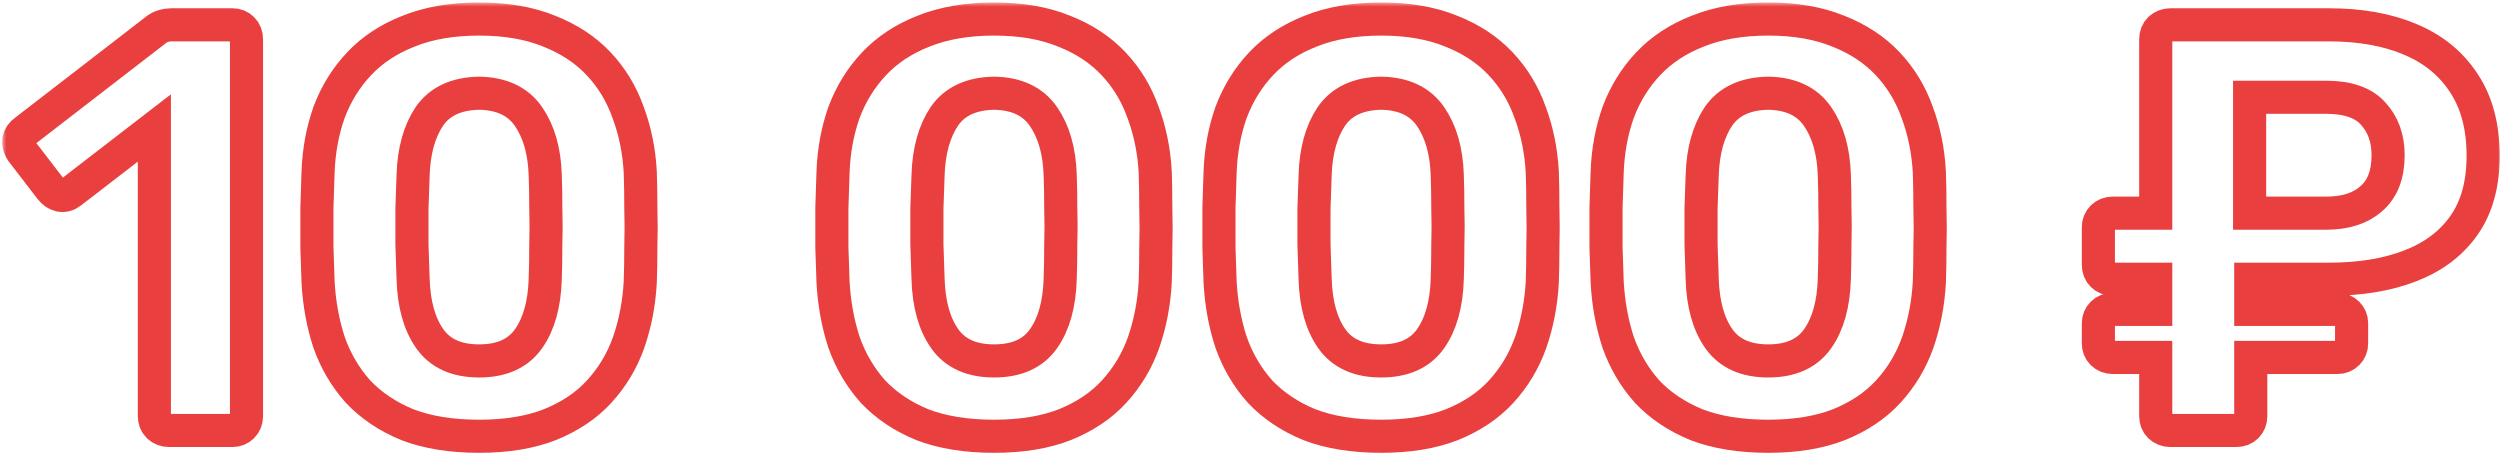 <?xml version="1.0" encoding="UTF-8"?> <svg xmlns="http://www.w3.org/2000/svg" width="302" height="55" viewBox="0 0 302 55" fill="none"> <mask id="path-1-outside-1_62_969" maskUnits="userSpaceOnUse" x="0.257" y="0.3" width="302" height="55" fill="black"> <rect fill="white" x="0.257" y="0.3" width="302" height="55"></rect> <path d="M20.397 52C19.93 52 19.51 51.837 19.137 51.51C18.81 51.183 18.647 50.763 18.647 50.25V15.46L8.567 23.23C8.147 23.557 7.704 23.673 7.237 23.58C6.817 23.487 6.444 23.23 6.117 22.81L2.617 18.26C2.337 17.84 2.22 17.397 2.267 16.93C2.36 16.463 2.617 16.09 3.037 15.81L18.997 3.49C19.277 3.303 19.534 3.187 19.767 3.14C20.047 3.047 20.35 3 20.677 3H28.097C28.564 3 28.96 3.163 29.287 3.49C29.613 3.817 29.777 4.237 29.777 4.75V50.25C29.777 50.763 29.613 51.183 29.287 51.51C28.96 51.837 28.564 52 28.097 52H20.397ZM57.883 52.7C54.523 52.7 51.63 52.233 49.203 51.3C46.823 50.32 44.84 48.99 43.253 47.31C41.713 45.583 40.546 43.6 39.753 41.36C39.006 39.073 38.563 36.647 38.423 34.08C38.376 32.82 38.33 31.42 38.283 29.88C38.283 28.293 38.283 26.707 38.283 25.12C38.33 23.533 38.376 22.087 38.423 20.78C38.516 18.213 38.96 15.81 39.753 13.57C40.593 11.33 41.806 9.37 43.393 7.69C44.98 6.01 46.963 4.703 49.343 3.77C51.77 2.79 54.616 2.3 57.883 2.3C61.15 2.3 63.973 2.79 66.353 3.77C68.733 4.703 70.716 6.01 72.303 7.69C73.89 9.37 75.08 11.33 75.873 13.57C76.713 15.81 77.203 18.213 77.343 20.78C77.39 22.087 77.413 23.533 77.413 25.12C77.46 26.707 77.46 28.293 77.413 29.88C77.413 31.42 77.39 32.82 77.343 34.08C77.203 36.647 76.736 39.073 75.943 41.36C75.15 43.6 73.96 45.583 72.373 47.31C70.833 48.99 68.85 50.32 66.423 51.3C64.043 52.233 61.196 52.7 57.883 52.7ZM57.883 43.6C60.59 43.6 62.573 42.713 63.833 40.94C65.093 39.167 65.77 36.763 65.863 33.73C65.91 32.377 65.933 30.977 65.933 29.53C65.98 28.083 65.98 26.637 65.933 25.19C65.933 23.743 65.91 22.39 65.863 21.13C65.77 18.237 65.093 15.88 63.833 14.06C62.573 12.24 60.59 11.307 57.883 11.26C55.13 11.307 53.123 12.24 51.863 14.06C50.65 15.88 49.996 18.237 49.903 21.13C49.856 22.39 49.81 23.743 49.763 25.19C49.763 26.637 49.763 28.083 49.763 29.53C49.81 30.977 49.856 32.377 49.903 33.73C49.996 36.763 50.673 39.167 51.933 40.94C53.193 42.713 55.176 43.6 57.883 43.6ZM120.09 52.7C116.73 52.7 113.837 52.233 111.41 51.3C109.03 50.32 107.047 48.99 105.46 47.31C103.92 45.583 102.753 43.6 101.96 41.36C101.213 39.073 100.77 36.647 100.63 34.08C100.583 32.82 100.537 31.42 100.49 29.88C100.49 28.293 100.49 26.707 100.49 25.12C100.537 23.533 100.583 22.087 100.63 20.78C100.723 18.213 101.167 15.81 101.96 13.57C102.8 11.33 104.013 9.37 105.6 7.69C107.187 6.01 109.17 4.703 111.55 3.77C113.977 2.79 116.823 2.3 120.09 2.3C123.357 2.3 126.18 2.79 128.56 3.77C130.94 4.703 132.923 6.01 134.51 7.69C136.097 9.37 137.287 11.33 138.08 13.57C138.92 15.81 139.41 18.213 139.55 20.78C139.597 22.087 139.62 23.533 139.62 25.12C139.667 26.707 139.667 28.293 139.62 29.88C139.62 31.42 139.597 32.82 139.55 34.08C139.41 36.647 138.943 39.073 138.15 41.36C137.357 43.6 136.167 45.583 134.58 47.31C133.04 48.99 131.057 50.32 128.63 51.3C126.25 52.233 123.403 52.7 120.09 52.7ZM120.09 43.6C122.797 43.6 124.78 42.713 126.04 40.94C127.3 39.167 127.977 36.763 128.07 33.73C128.117 32.377 128.14 30.977 128.14 29.53C128.187 28.083 128.187 26.637 128.14 25.19C128.14 23.743 128.117 22.39 128.07 21.13C127.977 18.237 127.3 15.88 126.04 14.06C124.78 12.24 122.797 11.307 120.09 11.26C117.337 11.307 115.33 12.24 114.07 14.06C112.857 15.88 112.203 18.237 112.11 21.13C112.063 22.39 112.017 23.743 111.97 25.19C111.97 26.637 111.97 28.083 111.97 29.53C112.017 30.977 112.063 32.377 112.11 33.73C112.203 36.763 112.88 39.167 114.14 40.94C115.4 42.713 117.383 43.6 120.09 43.6ZM166.848 52.7C163.488 52.7 160.594 52.233 158.168 51.3C155.788 50.32 153.804 48.99 152.218 47.31C150.678 45.583 149.511 43.6 148.718 41.36C147.971 39.073 147.528 36.647 147.388 34.08C147.341 32.82 147.294 31.42 147.248 29.88C147.248 28.293 147.248 26.707 147.248 25.12C147.294 23.533 147.341 22.087 147.388 20.78C147.481 18.213 147.924 15.81 148.718 13.57C149.558 11.33 150.771 9.37 152.358 7.69C153.944 6.01 155.928 4.703 158.308 3.77C160.734 2.79 163.581 2.3 166.848 2.3C170.114 2.3 172.938 2.79 175.318 3.77C177.698 4.703 179.681 6.01 181.268 7.69C182.854 9.37 184.044 11.33 184.838 13.57C185.678 15.81 186.168 18.213 186.308 20.78C186.354 22.087 186.378 23.533 186.378 25.12C186.424 26.707 186.424 28.293 186.378 29.88C186.378 31.42 186.354 32.82 186.308 34.08C186.168 36.647 185.701 39.073 184.908 41.36C184.114 43.6 182.924 45.583 181.338 47.31C179.798 48.99 177.814 50.32 175.388 51.3C173.008 52.233 170.161 52.7 166.848 52.7ZM166.848 43.6C169.554 43.6 171.538 42.713 172.798 40.94C174.058 39.167 174.734 36.763 174.828 33.73C174.874 32.377 174.898 30.977 174.898 29.53C174.944 28.083 174.944 26.637 174.898 25.19C174.898 23.743 174.874 22.39 174.828 21.13C174.734 18.237 174.058 15.88 172.798 14.06C171.538 12.24 169.554 11.307 166.848 11.26C164.094 11.307 162.088 12.24 160.828 14.06C159.614 15.88 158.961 18.237 158.868 21.13C158.821 22.39 158.774 23.743 158.728 25.19C158.728 26.637 158.728 28.083 158.728 29.53C158.774 30.977 158.821 32.377 158.868 33.73C158.961 36.763 159.638 39.167 160.898 40.94C162.158 42.713 164.141 43.6 166.848 43.6ZM213.606 52.7C210.246 52.7 207.352 52.233 204.926 51.3C202.546 50.32 200.562 48.99 198.976 47.31C197.436 45.583 196.269 43.6 195.476 41.36C194.729 39.073 194.286 36.647 194.146 34.08C194.099 32.82 194.052 31.42 194.006 29.88C194.006 28.293 194.006 26.707 194.006 25.12C194.052 23.533 194.099 22.087 194.146 20.78C194.239 18.213 194.682 15.81 195.476 13.57C196.316 11.33 197.529 9.37 199.116 7.69C200.702 6.01 202.686 4.703 205.066 3.77C207.492 2.79 210.339 2.3 213.606 2.3C216.872 2.3 219.696 2.79 222.076 3.77C224.456 4.703 226.439 6.01 228.026 7.69C229.612 9.37 230.802 11.33 231.596 13.57C232.436 15.81 232.926 18.213 233.066 20.78C233.112 22.087 233.136 23.533 233.136 25.12C233.182 26.707 233.182 28.293 233.136 29.88C233.136 31.42 233.112 32.82 233.066 34.08C232.926 36.647 232.459 39.073 231.666 41.36C230.872 43.6 229.682 45.583 228.096 47.31C226.556 48.99 224.572 50.32 222.146 51.3C219.766 52.233 216.919 52.7 213.606 52.7ZM213.606 43.6C216.312 43.6 218.296 42.713 219.556 40.94C220.816 39.167 221.492 36.763 221.586 33.73C221.632 32.377 221.656 30.977 221.656 29.53C221.702 28.083 221.702 26.637 221.656 25.19C221.656 23.743 221.632 22.39 221.586 21.13C221.492 18.237 220.816 15.88 219.556 14.06C218.296 12.24 216.312 11.307 213.606 11.26C210.852 11.307 208.846 12.24 207.586 14.06C206.372 15.88 205.719 18.237 205.626 21.13C205.579 22.39 205.532 23.743 205.486 25.19C205.486 26.637 205.486 28.083 205.486 29.53C205.532 30.977 205.579 32.377 205.626 33.73C205.719 36.763 206.396 39.167 207.656 40.94C208.916 42.713 210.899 43.6 213.606 43.6ZM262.163 52C261.696 52 261.276 51.837 260.903 51.51C260.576 51.183 260.413 50.763 260.413 50.25V43.18H255.233C254.719 43.18 254.299 43.017 253.973 42.69C253.646 42.363 253.483 41.967 253.483 41.5V39.05C253.483 38.583 253.646 38.187 253.973 37.86C254.299 37.533 254.719 37.37 255.233 37.37H260.413V33.73H255.233C254.719 33.73 254.299 33.567 253.973 33.24C253.646 32.913 253.483 32.493 253.483 31.98V27.43C253.483 26.963 253.646 26.567 253.973 26.24C254.299 25.913 254.719 25.75 255.233 25.75H260.413V4.75C260.413 4.237 260.576 3.817 260.903 3.49C261.276 3.163 261.696 3 262.163 3H281.343C285.123 3 288.389 3.583 291.143 4.75C293.943 5.917 296.113 7.69 297.653 10.07C299.193 12.403 299.963 15.32 299.963 18.82C299.963 22.227 299.193 25.027 297.653 27.22C296.113 29.413 293.943 31.047 291.143 32.12C288.389 33.193 285.123 33.73 281.343 33.73H271.893V37.37H282.393C282.859 37.37 283.256 37.533 283.583 37.86C283.909 38.187 284.073 38.583 284.073 39.05V41.5C284.073 41.967 283.909 42.363 283.583 42.69C283.256 43.017 282.859 43.18 282.393 43.18H271.893V50.25C271.893 50.763 271.729 51.183 271.403 51.51C271.076 51.837 270.656 52 270.143 52H262.163ZM271.753 25.75H280.993C283.326 25.75 285.146 25.167 286.453 24C287.806 22.833 288.483 21.083 288.483 18.75C288.483 16.697 287.876 15.017 286.663 13.71C285.496 12.403 283.606 11.75 280.993 11.75H271.753V25.75Z"></path> </mask> <path d="M20.397 52C19.93 52 19.51 51.837 19.137 51.51C18.81 51.183 18.647 50.763 18.647 50.25V15.46L8.567 23.23C8.147 23.557 7.704 23.673 7.237 23.58C6.817 23.487 6.444 23.23 6.117 22.81L2.617 18.26C2.337 17.84 2.22 17.397 2.267 16.93C2.36 16.463 2.617 16.09 3.037 15.81L18.997 3.49C19.277 3.303 19.534 3.187 19.767 3.14C20.047 3.047 20.35 3 20.677 3H28.097C28.564 3 28.96 3.163 29.287 3.49C29.613 3.817 29.777 4.237 29.777 4.75V50.25C29.777 50.763 29.613 51.183 29.287 51.51C28.96 51.837 28.564 52 28.097 52H20.397ZM57.883 52.7C54.523 52.7 51.63 52.233 49.203 51.3C46.823 50.32 44.84 48.99 43.253 47.31C41.713 45.583 40.546 43.6 39.753 41.36C39.006 39.073 38.563 36.647 38.423 34.08C38.376 32.82 38.33 31.42 38.283 29.88C38.283 28.293 38.283 26.707 38.283 25.12C38.33 23.533 38.376 22.087 38.423 20.78C38.516 18.213 38.96 15.81 39.753 13.57C40.593 11.33 41.806 9.37 43.393 7.69C44.98 6.01 46.963 4.703 49.343 3.77C51.77 2.79 54.616 2.3 57.883 2.3C61.15 2.3 63.973 2.79 66.353 3.77C68.733 4.703 70.716 6.01 72.303 7.69C73.89 9.37 75.08 11.33 75.873 13.57C76.713 15.81 77.203 18.213 77.343 20.78C77.39 22.087 77.413 23.533 77.413 25.12C77.46 26.707 77.46 28.293 77.413 29.88C77.413 31.42 77.39 32.82 77.343 34.08C77.203 36.647 76.736 39.073 75.943 41.36C75.15 43.6 73.96 45.583 72.373 47.31C70.833 48.99 68.85 50.32 66.423 51.3C64.043 52.233 61.196 52.7 57.883 52.7ZM57.883 43.6C60.59 43.6 62.573 42.713 63.833 40.94C65.093 39.167 65.77 36.763 65.863 33.73C65.91 32.377 65.933 30.977 65.933 29.53C65.98 28.083 65.98 26.637 65.933 25.19C65.933 23.743 65.91 22.39 65.863 21.13C65.77 18.237 65.093 15.88 63.833 14.06C62.573 12.24 60.59 11.307 57.883 11.26C55.13 11.307 53.123 12.24 51.863 14.06C50.65 15.88 49.996 18.237 49.903 21.13C49.856 22.39 49.81 23.743 49.763 25.19C49.763 26.637 49.763 28.083 49.763 29.53C49.81 30.977 49.856 32.377 49.903 33.73C49.996 36.763 50.673 39.167 51.933 40.94C53.193 42.713 55.176 43.6 57.883 43.6ZM120.09 52.7C116.73 52.7 113.837 52.233 111.41 51.3C109.03 50.32 107.047 48.99 105.46 47.31C103.92 45.583 102.753 43.6 101.96 41.36C101.213 39.073 100.77 36.647 100.63 34.08C100.583 32.82 100.537 31.42 100.49 29.88C100.49 28.293 100.49 26.707 100.49 25.12C100.537 23.533 100.583 22.087 100.63 20.78C100.723 18.213 101.167 15.81 101.96 13.57C102.8 11.33 104.013 9.37 105.6 7.69C107.187 6.01 109.17 4.703 111.55 3.77C113.977 2.79 116.823 2.3 120.09 2.3C123.357 2.3 126.18 2.79 128.56 3.77C130.94 4.703 132.923 6.01 134.51 7.69C136.097 9.37 137.287 11.33 138.08 13.57C138.92 15.81 139.41 18.213 139.55 20.78C139.597 22.087 139.62 23.533 139.62 25.12C139.667 26.707 139.667 28.293 139.62 29.88C139.62 31.42 139.597 32.82 139.55 34.08C139.41 36.647 138.943 39.073 138.15 41.36C137.357 43.6 136.167 45.583 134.58 47.31C133.04 48.99 131.057 50.32 128.63 51.3C126.25 52.233 123.403 52.7 120.09 52.7ZM120.09 43.6C122.797 43.6 124.78 42.713 126.04 40.94C127.3 39.167 127.977 36.763 128.07 33.73C128.117 32.377 128.14 30.977 128.14 29.53C128.187 28.083 128.187 26.637 128.14 25.19C128.14 23.743 128.117 22.39 128.07 21.13C127.977 18.237 127.3 15.88 126.04 14.06C124.78 12.24 122.797 11.307 120.09 11.26C117.337 11.307 115.33 12.24 114.07 14.06C112.857 15.88 112.203 18.237 112.11 21.13C112.063 22.39 112.017 23.743 111.97 25.19C111.97 26.637 111.97 28.083 111.97 29.53C112.017 30.977 112.063 32.377 112.11 33.73C112.203 36.763 112.88 39.167 114.14 40.94C115.4 42.713 117.383 43.6 120.09 43.6ZM166.848 52.7C163.488 52.7 160.594 52.233 158.168 51.3C155.788 50.32 153.804 48.99 152.218 47.31C150.678 45.583 149.511 43.6 148.718 41.36C147.971 39.073 147.528 36.647 147.388 34.08C147.341 32.82 147.294 31.42 147.248 29.88C147.248 28.293 147.248 26.707 147.248 25.12C147.294 23.533 147.341 22.087 147.388 20.78C147.481 18.213 147.924 15.81 148.718 13.57C149.558 11.33 150.771 9.37 152.358 7.69C153.944 6.01 155.928 4.703 158.308 3.77C160.734 2.79 163.581 2.3 166.848 2.3C170.114 2.3 172.938 2.79 175.318 3.77C177.698 4.703 179.681 6.01 181.268 7.69C182.854 9.37 184.044 11.33 184.838 13.57C185.678 15.81 186.168 18.213 186.308 20.78C186.354 22.087 186.378 23.533 186.378 25.12C186.424 26.707 186.424 28.293 186.378 29.88C186.378 31.42 186.354 32.82 186.308 34.08C186.168 36.647 185.701 39.073 184.908 41.36C184.114 43.6 182.924 45.583 181.338 47.31C179.798 48.99 177.814 50.32 175.388 51.3C173.008 52.233 170.161 52.7 166.848 52.7ZM166.848 43.6C169.554 43.6 171.538 42.713 172.798 40.94C174.058 39.167 174.734 36.763 174.828 33.73C174.874 32.377 174.898 30.977 174.898 29.53C174.944 28.083 174.944 26.637 174.898 25.19C174.898 23.743 174.874 22.39 174.828 21.13C174.734 18.237 174.058 15.88 172.798 14.06C171.538 12.24 169.554 11.307 166.848 11.26C164.094 11.307 162.088 12.24 160.828 14.06C159.614 15.88 158.961 18.237 158.868 21.13C158.821 22.39 158.774 23.743 158.728 25.19C158.728 26.637 158.728 28.083 158.728 29.53C158.774 30.977 158.821 32.377 158.868 33.73C158.961 36.763 159.638 39.167 160.898 40.94C162.158 42.713 164.141 43.6 166.848 43.6ZM213.606 52.7C210.246 52.7 207.352 52.233 204.926 51.3C202.546 50.32 200.562 48.99 198.976 47.31C197.436 45.583 196.269 43.6 195.476 41.36C194.729 39.073 194.286 36.647 194.146 34.08C194.099 32.82 194.052 31.42 194.006 29.88C194.006 28.293 194.006 26.707 194.006 25.12C194.052 23.533 194.099 22.087 194.146 20.78C194.239 18.213 194.682 15.81 195.476 13.57C196.316 11.33 197.529 9.37 199.116 7.69C200.702 6.01 202.686 4.703 205.066 3.77C207.492 2.79 210.339 2.3 213.606 2.3C216.872 2.3 219.696 2.79 222.076 3.77C224.456 4.703 226.439 6.01 228.026 7.69C229.612 9.37 230.802 11.33 231.596 13.57C232.436 15.81 232.926 18.213 233.066 20.78C233.112 22.087 233.136 23.533 233.136 25.12C233.182 26.707 233.182 28.293 233.136 29.88C233.136 31.42 233.112 32.82 233.066 34.08C232.926 36.647 232.459 39.073 231.666 41.36C230.872 43.6 229.682 45.583 228.096 47.31C226.556 48.99 224.572 50.32 222.146 51.3C219.766 52.233 216.919 52.7 213.606 52.7ZM213.606 43.6C216.312 43.6 218.296 42.713 219.556 40.94C220.816 39.167 221.492 36.763 221.586 33.73C221.632 32.377 221.656 30.977 221.656 29.53C221.702 28.083 221.702 26.637 221.656 25.19C221.656 23.743 221.632 22.39 221.586 21.13C221.492 18.237 220.816 15.88 219.556 14.06C218.296 12.24 216.312 11.307 213.606 11.26C210.852 11.307 208.846 12.24 207.586 14.06C206.372 15.88 205.719 18.237 205.626 21.13C205.579 22.39 205.532 23.743 205.486 25.19C205.486 26.637 205.486 28.083 205.486 29.53C205.532 30.977 205.579 32.377 205.626 33.73C205.719 36.763 206.396 39.167 207.656 40.94C208.916 42.713 210.899 43.6 213.606 43.6ZM262.163 52C261.696 52 261.276 51.837 260.903 51.51C260.576 51.183 260.413 50.763 260.413 50.25V43.18H255.233C254.719 43.18 254.299 43.017 253.973 42.69C253.646 42.363 253.483 41.967 253.483 41.5V39.05C253.483 38.583 253.646 38.187 253.973 37.86C254.299 37.533 254.719 37.37 255.233 37.37H260.413V33.73H255.233C254.719 33.73 254.299 33.567 253.973 33.24C253.646 32.913 253.483 32.493 253.483 31.98V27.43C253.483 26.963 253.646 26.567 253.973 26.24C254.299 25.913 254.719 25.75 255.233 25.75H260.413V4.75C260.413 4.237 260.576 3.817 260.903 3.49C261.276 3.163 261.696 3 262.163 3H281.343C285.123 3 288.389 3.583 291.143 4.75C293.943 5.917 296.113 7.69 297.653 10.07C299.193 12.403 299.963 15.32 299.963 18.82C299.963 22.227 299.193 25.027 297.653 27.22C296.113 29.413 293.943 31.047 291.143 32.12C288.389 33.193 285.123 33.73 281.343 33.73H271.893V37.37H282.393C282.859 37.37 283.256 37.533 283.583 37.86C283.909 38.187 284.073 38.583 284.073 39.05V41.5C284.073 41.967 283.909 42.363 283.583 42.69C283.256 43.017 282.859 43.18 282.393 43.18H271.893V50.25C271.893 50.763 271.729 51.183 271.403 51.51C271.076 51.837 270.656 52 270.143 52H262.163ZM271.753 25.75H280.993C283.326 25.75 285.146 25.167 286.453 24C287.806 22.833 288.483 21.083 288.483 18.75C288.483 16.697 287.876 15.017 286.663 13.71C285.496 12.403 283.606 11.75 280.993 11.75H271.753V25.75Z" stroke="#E93F3F" stroke-width="4" mask="url(#path-1-outside-1_62_969)"></path> </svg> 